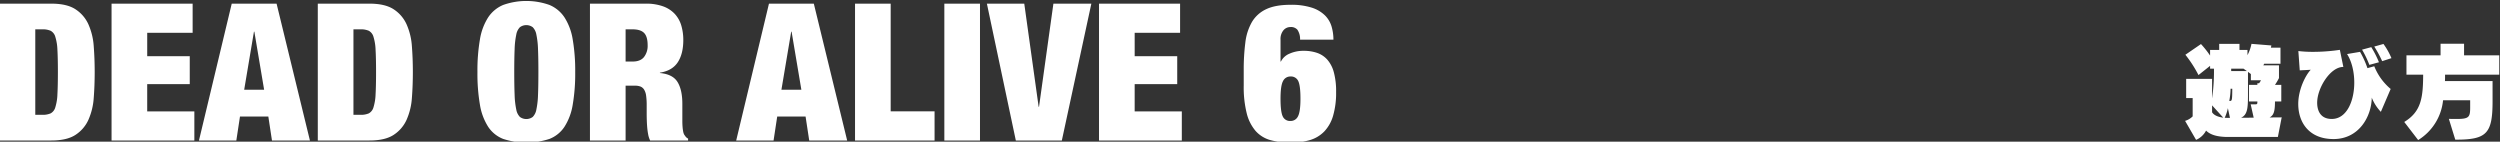<svg xmlns="http://www.w3.org/2000/svg" width="1200" height="68" viewBox="0 0 1200 68">
  <rect x="0" y="0" width="1200" height="68" fill="#333333" stroke="none"/>
  <defs>
    <style>
      .cls-1 {
        fill: #fff;
        fill-rule: evenodd;
      }
    </style>
  </defs>
  <path id="DEAD_OR_ALIVE_6" data-name="DEAD OR ALIVE 6" class="cls-1" d="M24.66,1.753q7.452,0,11.592,2.714a16.85,16.85,0,0,1,6.21,7.268,31.012,31.012,0,0,1,2.53,10.488q0.459,5.934.46,12.374t-0.46,12.374a31.012,31.012,0,0,1-2.53,10.488,16.842,16.842,0,0,1-6.21,7.268q-4.14,2.715-11.592,2.714H-0.18V1.753H24.66Zm-4.324,53.36a9.443,9.443,0,0,0,3.956-.69,4.707,4.707,0,0,0,2.254-2.9,23.656,23.656,0,0,0,1.012-6.256q0.229-4.047.23-10.672t-0.23-10.672a23.666,23.666,0,0,0-1.012-6.256,4.707,4.707,0,0,0-2.254-2.9,9.443,9.443,0,0,0-3.956-.69h-3.4V55.113h3.4ZM92.463,1.753V15.737h-21.8V26.961H91.083V40.393H70.659V53.457H93.291V67.441H53.547V1.753H92.463Zm29.624,13.432,4.692,27.876h-9.568L121.9,15.185h0.184ZM111.231,1.753L95.5,67.441h17.94l1.748-11.5H128.8l1.748,11.5h18.216L132.759,1.753H111.231Zm66.148,0q7.452,0,11.592,2.714a16.85,16.85,0,0,1,6.21,7.268,31,31,0,0,1,2.53,10.488q0.459,5.934.46,12.374t-0.46,12.374a31,31,0,0,1-2.53,10.488,16.842,16.842,0,0,1-6.21,7.268q-4.14,2.715-11.592,2.714h-24.84V1.753h24.84Zm-4.324,53.36a9.444,9.444,0,0,0,3.956-.69,4.705,4.705,0,0,0,2.254-2.9,23.64,23.64,0,0,0,1.012-6.256q0.23-4.047.23-10.672t-0.23-10.672a23.65,23.65,0,0,0-1.012-6.256,4.705,4.705,0,0,0-2.254-2.9,9.444,9.444,0,0,0-3.956-.69h-3.4V55.113h3.4Zm73.967-9.522a39.167,39.167,0,0,0,.782,6.946,6.735,6.735,0,0,0,1.748,3.588,5.2,5.2,0,0,0,6.164,0,6.764,6.764,0,0,0,1.748-3.588,39.548,39.548,0,0,0,.782-6.946q0.183-4.369.184-10.994T258.246,23.6a39.582,39.582,0,0,0-.782-6.946,6.775,6.775,0,0,0-1.748-3.588,5.2,5.2,0,0,0-6.164,0,6.746,6.746,0,0,0-1.748,3.588,39.2,39.2,0,0,0-.782,6.946q-0.186,4.371-.184,10.994T247.022,45.591ZM230.37,18.911a27.82,27.82,0,0,1,3.956-10.58,16.088,16.088,0,0,1,7.268-5.98,33.255,33.255,0,0,1,22.08,0,16.1,16.1,0,0,1,7.268,5.98,27.853,27.853,0,0,1,3.956,10.58,88.156,88.156,0,0,1,1.2,15.686,88.145,88.145,0,0,1-1.2,15.686,27.844,27.844,0,0,1-3.956,10.58,15.234,15.234,0,0,1-7.268,5.842,35.737,35.737,0,0,1-22.08,0,15.224,15.224,0,0,1-7.268-5.842,27.811,27.811,0,0,1-3.956-10.58,87.957,87.957,0,0,1-1.2-15.686A87.968,87.968,0,0,1,230.37,18.911Zm73.324,10.626q3.678,0,5.428-2.162a8.725,8.725,0,0,0,1.748-5.658q0-4.14-1.7-5.888T303.6,14.081H300.29V29.537h3.4ZM309.95,1.753a23.884,23.884,0,0,1,8.326,1.288,14.267,14.267,0,0,1,5.612,3.634,14.058,14.058,0,0,1,3.128,5.566,24.243,24.243,0,0,1,.966,6.992q0,6.624-2.668,10.672t-8.556,4.968v0.184q6.162,0.552,8.464,4.324t2.3,10.4v8.28q0,1.38.092,2.622a20.874,20.874,0,0,0,.276,2.254,5.986,5.986,0,0,0,.46,1.564q0.366,0.552.736,1.058a3.613,3.613,0,0,0,1.2.966v0.92H312.066A11.336,11.336,0,0,1,311.1,64.4a33.685,33.685,0,0,1-.46-3.5q-0.138-1.747-.184-3.358t-0.046-2.622V50.513a31.861,31.861,0,0,0-.276-4.6,7.3,7.3,0,0,0-.966-2.9,3.678,3.678,0,0,0-1.748-1.472,7.24,7.24,0,0,0-2.622-.414H300.29V67.441H283.178V1.753H309.95Zm70.011,13.432,4.692,27.876h-9.568l4.692-27.876h0.184ZM369.105,1.753L353.373,67.441h17.94l1.748-11.5h13.616l1.748,11.5h18.216L390.633,1.753H369.105Zm58.42,0v51.7h21.068V67.441h-38.18V1.753h17.112Zm42.872,0V67.441H453.285V1.753H470.4Zm21.252,0,6.9,49.5h0.184l6.9-49.5h18.216L509.681,67.441H487.6L473.709,1.753h17.94Zm74.795,0V15.737h-21.8V26.961h20.424V40.393H544.64V53.457h22.632V67.441H527.528V1.753h38.916Zm49.265,54.1a3.785,3.785,0,0,0,3.726,2.208,3.853,3.853,0,0,0,3.588-2.208q1.2-2.208,1.2-8.464t-1.058-8.464a3.787,3.787,0,0,0-3.726-2.208,3.851,3.851,0,0,0-3.588,2.208q-1.2,2.208-1.2,8.464T615.709,55.849Zm7.038-41.584a4.08,4.08,0,0,0-3.4-1.288,4.369,4.369,0,0,0-3.266,1.518,6.583,6.583,0,0,0-1.426,4.646v10.4h0.184a7.886,7.886,0,0,1,4.094-3.772,16.185,16.185,0,0,1,6.854-1.38,19.707,19.707,0,0,1,6.348.966,11.68,11.68,0,0,1,4.922,3.22,14.992,14.992,0,0,1,3.174,6.072,34.85,34.85,0,0,1,1.1,9.522,39.273,39.273,0,0,1-1.426,11.316,18.387,18.387,0,0,1-4.232,7.59,15.826,15.826,0,0,1-6.854,4.14,31.707,31.707,0,0,1-9.292,1.242,35.076,35.076,0,0,1-9.844-1.242,14.707,14.707,0,0,1-7.038-4.416,20.7,20.7,0,0,1-4.232-8.464,52.077,52.077,0,0,1-1.426-13.294V33.769a101.793,101.793,0,0,1,.782-13.386,25.669,25.669,0,0,1,3.174-9.844,15.545,15.545,0,0,1,6.808-6.118q4.416-2.115,11.684-2.116a32.01,32.01,0,0,1,10.258,1.38A15.934,15.934,0,0,1,636,7.411a12.566,12.566,0,0,1,3.174,5.382,22.528,22.528,0,0,1,.874,6.256H624.035a7.977,7.977,0,0,0-1.288-4.784h0Z"/>
  <path id="遊び方" class="cls-1" d="M1093.38,65.742l1.83-9.409-5.81.048c1.92-1.008,2.59-2.736,2.59-7.681h3.03V40.732h-3.03a27.752,27.752,0,0,0,1.92-3.264v-6.1h-7.53a8.074,8.074,0,0,0,.43-0.768h7.82V22.875h-4.61c0.15-.576.24-1.056,0.24-1.056l-9.55-.768a20.044,20.044,0,0,1-1.92,5.424v-2.5h-3.84V21.05h-9.74v2.928h-4.37v2.688a46.27,46.27,0,0,0-4.37-5.52l-7.49,5.136a57.9,57.9,0,0,1,6.29,9.745l5.57-4.416v1.344h1.87a93.2,93.2,0,0,1-.91,14.305V37.852h-12.44v9.217h3.12v8.785a8.561,8.561,0,0,1-3.64,2.16l5.28,9.121a9.747,9.747,0,0,0,4.8-4.464c1.97,2.016,5.33,3.072,10.61,3.072h23.85ZM1078.5,34.108h-7.53V32.955h5.9Zm3.27,22.37-6.1.048c3.36-1.488,3.36-5.136,3.36-12.385V34.492l1.39,1.056v2.976h4.85a8.128,8.128,0,0,1-.91,1.44h-0.82v0.768h-4.03V48.7h4.03c0,1.1,0,1.392-1,1.392h-2.21Zm-11.72-8.017a33.327,33.327,0,0,0,.63-5.857h0.81c0,5.665-.19,5.857-1.15,5.857h-0.29Zm-2.88,8.017c-2.54-.336-4.46-1.152-5.37-2.592V50.573Zm3.22,0.1s-1.92,0-2.54-.048a20.579,20.579,0,0,0,1.53-4.608ZM1147.52,42.7a27.429,27.429,0,0,1-7.87-10.9l-3.27.912a45.481,45.481,0,0,0-3.55-7.825l-6.24,1.056c2.3,3.6,3.46,8.689,3.46,13.681,0,8.833-3.6,17.474-10.81,17.474-6.62,0-7-5.9-7-7.777,0-7.1,6.33-17.186,12.48-17.186h0.09l-1.68-8.209a88.05,88.05,0,0,1-12.81.96,57.822,57.822,0,0,1-7.11-.384l0.67,9.265c1.78-.1,3.51-0.144,5.28-0.288-2.59,2.736-6,9.6-6,16.417,0,8.785,5.09,16.85,16.95,16.85,12.1,0,18.19-10.657,18.34-19.874a21.347,21.347,0,0,0,4.36,6.817Zm-5.62-12.817a46.492,46.492,0,0,0-3.69-7.249l-4.42,1.2a49.891,49.891,0,0,1,3.5,7.3Zm6-1.968a34.138,34.138,0,0,0-3.84-6.816l-4.41,1.248a55.269,55.269,0,0,1,3.79,7.009Zm31.01,39.123c14.78,0,17.52-3.024,17.52-18.482V38.908h-22.85c0.05-.816.05-2.064,0.05-3.072h26.02V26.571h-16.9V21h-11.28v5.568H1155.1v9.265h8.02c-0.05,11.137-.96,17.762-9.08,22.706l6.68,8.689a25.369,25.369,0,0,0,11.95-19.106h13.01v3.36c0,4.7-.48,5.617-6.43,5.617-1.06,0-2.36,0-3.8-.048l3.08,9.985h0.38Z"/>
</svg>
